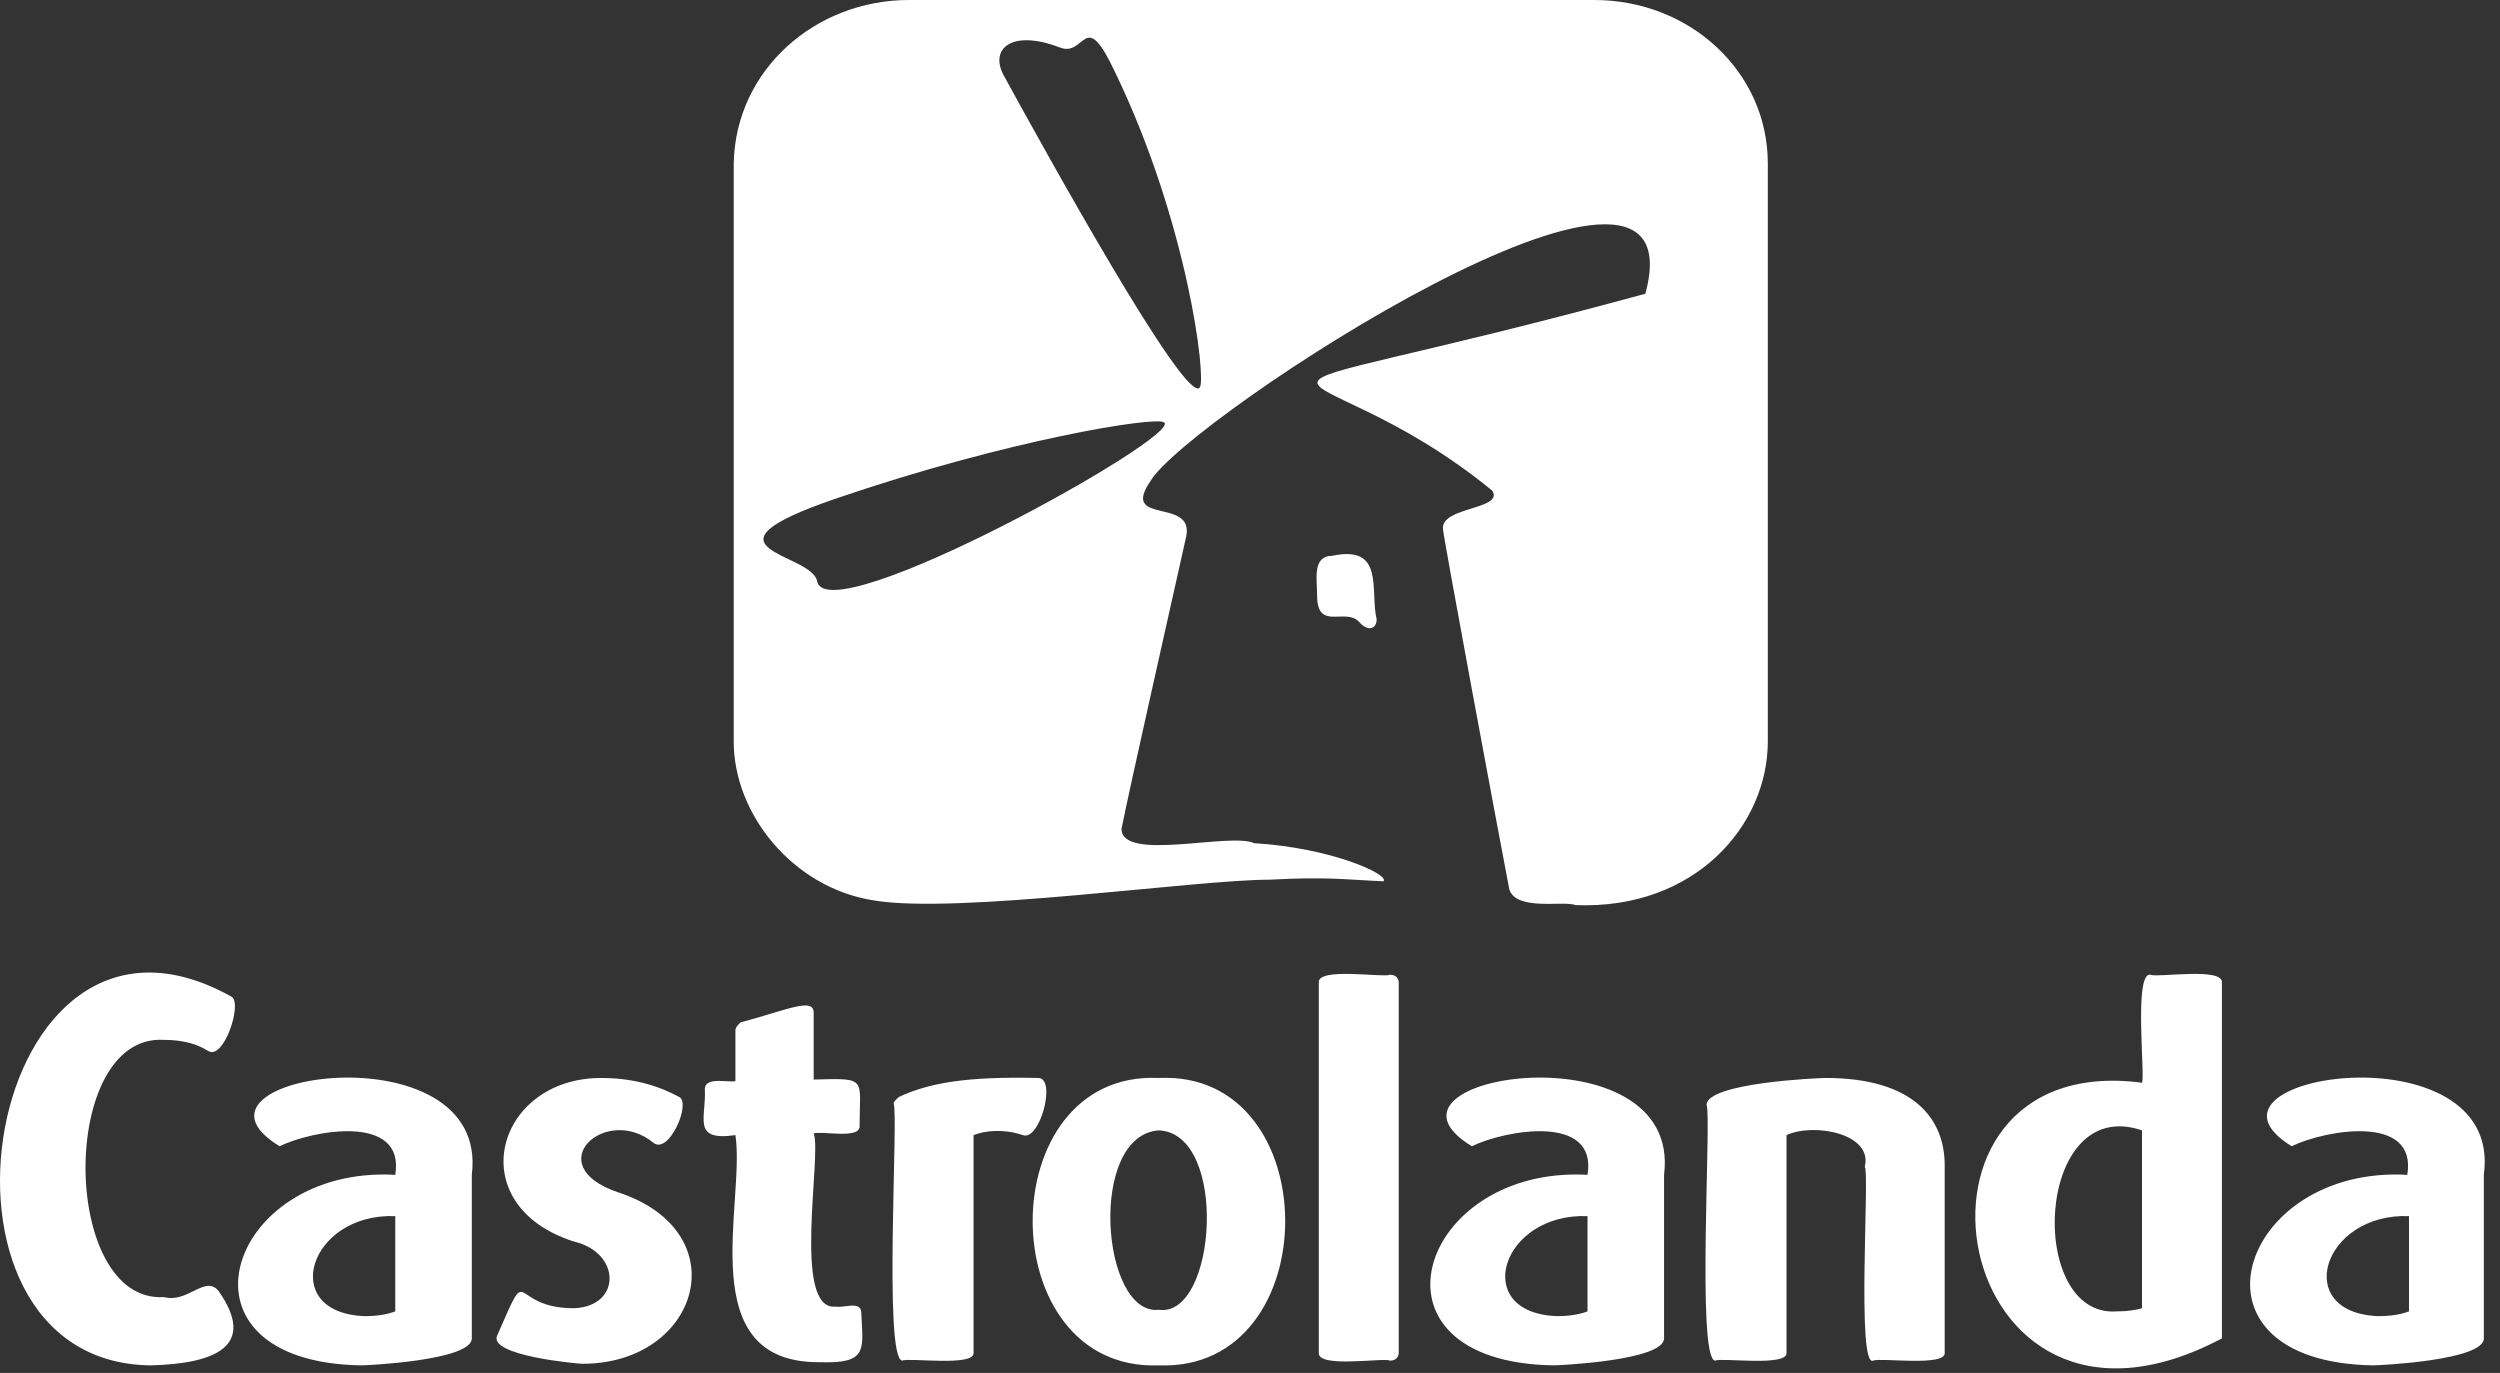 <svg width="122" height="67" viewBox="0 0 122 67" fill="none" xmlns="http://www.w3.org/2000/svg">
<rect x="0" y="0" width="122" height="67" fill="#333333" stroke="none"/>
<path fill-rule="evenodd" clip-rule="evenodd" d="M39.873 28.361C39.624 26.966 33.565 26.811 40.786 24.332C49.169 21.465 56.39 20.302 56.805 20.612C57.801 21.232 40.371 30.918 39.873 28.361ZM61.951 42.929C58.299 42.929 46.679 44.634 42.612 43.936C38.711 43.316 35.806 39.752 35.806 36.188V7.981C35.889 3.41 39.79 0 44.355 0H77.803C82.451 0 86.269 3.487 86.269 7.981V36.188C86.269 40.294 82.7 44.401 76.89 44.169C76.309 43.936 73.985 44.479 73.653 43.394C73.072 40.372 70.416 26.114 70.416 25.804C70.333 24.719 73.404 24.874 72.823 23.944C63.445 16.273 56.971 20.69 80.293 14.335C83.115 3.952 57.884 20.457 56.141 23.479C54.647 25.649 58.299 24.254 57.884 26.191C56.971 30.298 55.145 38.357 54.73 40.449C54.73 42.077 60.042 40.604 61.204 41.147C65.022 41.379 67.844 42.697 67.511 43.007C65.686 42.929 64.772 42.774 61.951 42.929ZM49.003 3.719C48.256 2.402 49.335 1.395 51.742 2.325C52.987 2.79 52.904 0.31 54.398 3.487C57.967 10.848 58.88 18.52 58.548 18.907C57.884 19.837 50.912 7.207 49.003 3.719ZM65.022 27.121C64.026 27.121 64.275 28.284 64.275 29.058C64.275 30.841 65.686 29.601 66.35 30.376C66.764 30.841 67.18 30.686 67.18 30.221C66.847 28.826 67.594 26.579 65.022 27.121Z" fill="white"/>
<path fill-rule="evenodd" clip-rule="evenodd" d="M10.658 62.988C12.567 65.7 10.492 66.553 7.338 66.63C-4.78 66.475 -0.796 41.834 11.322 48.653C11.82 49.04 10.907 51.752 10.16 51.287C9.662 50.977 8.998 50.745 8.002 50.745C2.856 50.435 2.939 63.608 8.002 63.298C9.164 63.608 9.994 62.213 10.658 62.988ZM23.024 57.332V65.313C23.024 66.398 17.878 66.63 17.63 66.63C7.919 66.475 11.073 56.867 19.289 57.332C19.787 54.309 15.223 55.162 13.646 55.937C7.919 52.45 23.937 50.048 23.024 57.332ZM17.796 64.228C18.377 64.228 18.874 64.151 19.289 63.996V59.346C15.056 59.191 13.563 64.073 17.796 64.228ZM30.162 58.184C36.055 60.121 34.146 66.553 28.419 66.553C28.253 66.553 23.771 66.165 24.269 65.158C25.929 61.361 24.767 63.841 28.004 63.841C30.328 63.763 30.328 61.129 28.004 60.586C22.443 58.804 24.186 52.605 29.332 52.605C30.909 52.605 32.154 52.992 33.15 53.535C33.731 53.845 32.652 56.324 31.905 55.782C29.581 53.845 26.261 56.867 30.162 58.184ZM42.031 64.073C42.114 65.855 42.363 66.553 40.039 66.475C33.731 66.553 36.387 58.726 35.889 55.394C33.731 55.704 34.478 54.542 34.395 53.147C34.395 52.527 35.557 52.837 35.889 52.76V50.28C35.889 50.125 36.055 49.97 36.138 49.893C38.462 49.273 39.707 48.653 39.707 49.428V52.682C42.363 52.605 41.948 52.605 41.948 54.929C42.031 55.627 40.039 55.162 39.707 55.317C40.122 56.324 38.628 63.996 40.786 63.763C41.201 63.841 42.031 63.453 42.031 64.073ZM43.857 53.535C45.351 52.837 47.177 52.527 50.663 52.605C51.576 52.605 50.746 55.704 49.916 55.394C49.003 55.084 48.09 55.162 47.509 55.394V66.01C47.592 66.708 44.355 66.243 44.023 66.398C43.11 66.243 43.857 54.309 43.608 53.845C43.608 53.767 43.774 53.612 43.857 53.535ZM56.556 52.605C64.772 52.217 64.772 66.94 56.556 66.63C48.339 66.94 48.339 52.217 56.556 52.605ZM56.556 63.918C59.378 64.306 59.959 55.317 56.556 55.162C53.07 55.394 53.734 64.228 56.556 63.918ZM68.258 47.955V66.01C68.258 66.243 68.092 66.398 67.843 66.398C67.511 66.243 64.275 66.785 64.358 66.01V47.955C64.275 47.181 67.511 47.723 67.843 47.568C68.092 47.568 68.258 47.723 68.258 47.955ZM81.206 57.332V65.313C81.206 66.398 76.06 66.63 75.811 66.63C66.1 66.475 69.254 56.867 77.471 57.332C77.969 54.309 73.404 55.162 71.827 55.937C66.1 52.45 82.119 50.048 81.206 57.332ZM75.977 64.228C76.558 64.228 77.056 64.151 77.471 63.996V59.346C73.238 59.191 71.744 64.073 75.977 64.228ZM94.901 56.867V66.01C94.984 66.708 91.747 66.243 91.415 66.398C90.585 66.785 91.249 57.099 91 56.944C91.415 55.317 88.51 54.775 87.182 55.394V66.01C87.265 66.708 84.028 66.243 83.696 66.398C82.783 66.32 83.53 54.387 83.281 53.922C83.281 52.837 88.759 52.605 89.091 52.605C93.324 52.605 94.901 54.542 94.901 56.867ZM108.43 47.955V65.313C94.984 72.442 91.581 51.133 104.529 52.837C104.695 52.527 104.114 47.413 104.944 47.568C105.276 47.723 108.513 47.181 108.43 47.955ZM103.284 63.996C103.865 63.996 104.28 63.918 104.529 63.841V55.162C99.3 53.38 98.885 64.306 103.284 63.996ZM121.211 57.332V65.313C121.211 66.398 116.065 66.63 115.816 66.63C106.106 66.475 109.26 56.867 117.476 57.332C117.974 54.309 113.409 55.162 111.833 55.937C106.189 52.45 122.207 50.048 121.211 57.332ZM116.065 64.228C116.646 64.228 117.144 64.151 117.559 63.996V59.346C113.326 59.191 111.833 64.073 116.065 64.228Z" fill="white"/>
</svg>

